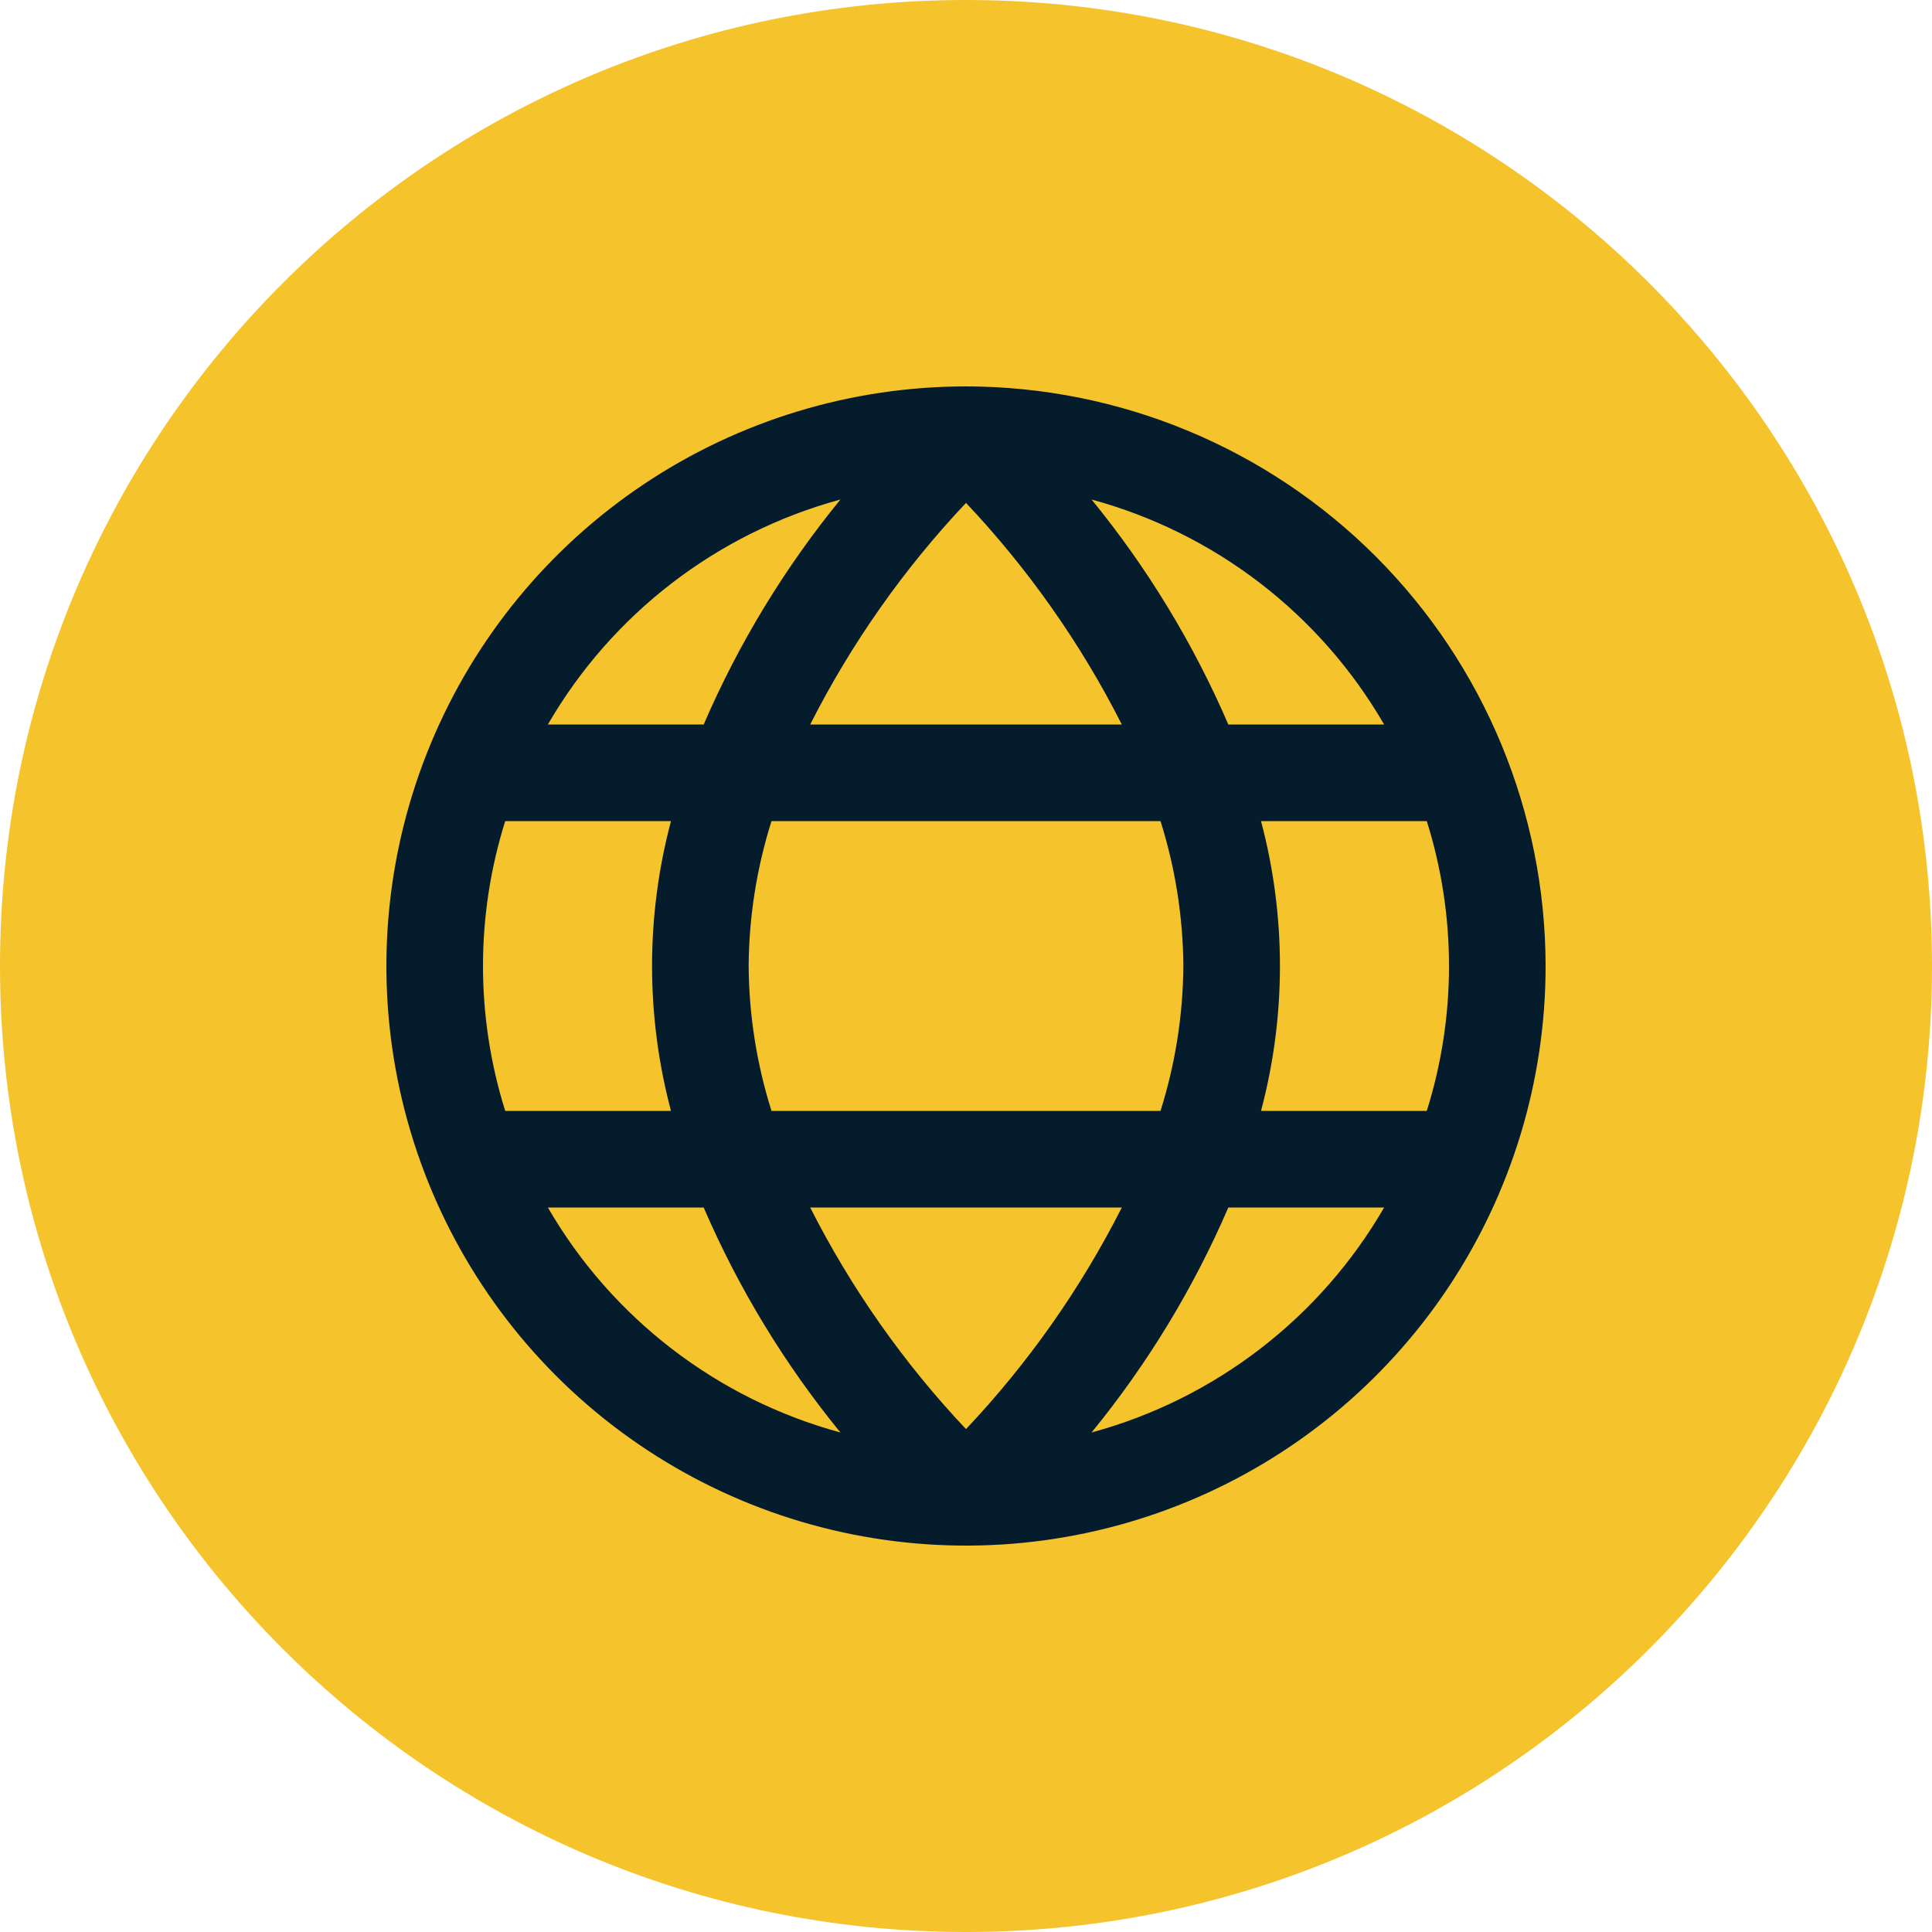 <?xml version="1.0" encoding="UTF-8"?> <svg xmlns="http://www.w3.org/2000/svg" width="80" height="80" viewBox="0 0 80 80" fill="none"><path d="M0 40C0 17.909 17.909 0 40 0C62.091 0 80 17.909 80 40C80 62.091 62.091 80 40 80C17.909 80 0 62.091 0 40Z" fill="#F5C32C"></path><g clip-path="url(#clip0_3640_7215)"><path d="M40 16C35.253 16 30.613 17.408 26.666 20.045C22.72 22.682 19.643 26.43 17.827 30.816C16.01 35.201 15.535 40.027 16.461 44.682C17.387 49.338 19.673 53.614 23.029 56.971C26.386 60.327 30.662 62.613 35.318 63.539C39.973 64.465 44.799 63.99 49.184 62.173C53.57 60.357 57.318 57.281 59.955 53.334C62.592 49.387 64 44.747 64 40C63.993 33.637 61.462 27.536 56.963 23.037C52.464 18.538 46.363 16.007 40 16ZM57.314 30H50.862C49.416 26.647 47.51 23.512 45.2 20.684C50.308 22.072 54.661 25.42 57.314 30ZM49 40C48.986 42.036 48.667 44.058 48.054 46H31.946C31.333 44.058 31.014 42.036 31 40C31.014 37.964 31.333 35.942 31.946 34H48.054C48.667 35.942 48.986 37.964 49 40ZM33.548 50H46.452C44.753 53.353 42.58 56.443 40 59.176C37.42 56.443 35.247 53.353 33.548 50ZM33.548 30C35.247 26.647 37.42 23.557 40 20.824C42.58 23.557 44.753 26.647 46.452 30H33.548ZM34.8 20.684C32.49 23.512 30.584 26.647 29.138 30H22.686C25.338 25.42 29.692 22.072 34.8 20.684ZM20.92 34H27.784C26.739 37.932 26.739 42.068 27.784 46H20.92C19.693 42.094 19.693 37.906 20.92 34ZM22.686 50H29.138C30.584 53.353 32.49 56.488 34.8 59.316C29.692 57.928 25.338 54.58 22.686 50ZM45.2 59.316C47.51 56.488 49.416 53.353 50.862 50H57.314C54.661 54.58 50.308 57.928 45.2 59.316ZM59.08 46H52.216C53.261 42.068 53.261 37.932 52.216 34H59.08C60.307 37.906 60.307 42.094 59.08 46Z" fill="#051C2C"></path></g><defs><clipPath id="clip0_3640_7215"><rect width="48" height="48" fill="white" transform="translate(16 16)"></rect></clipPath></defs></svg> 